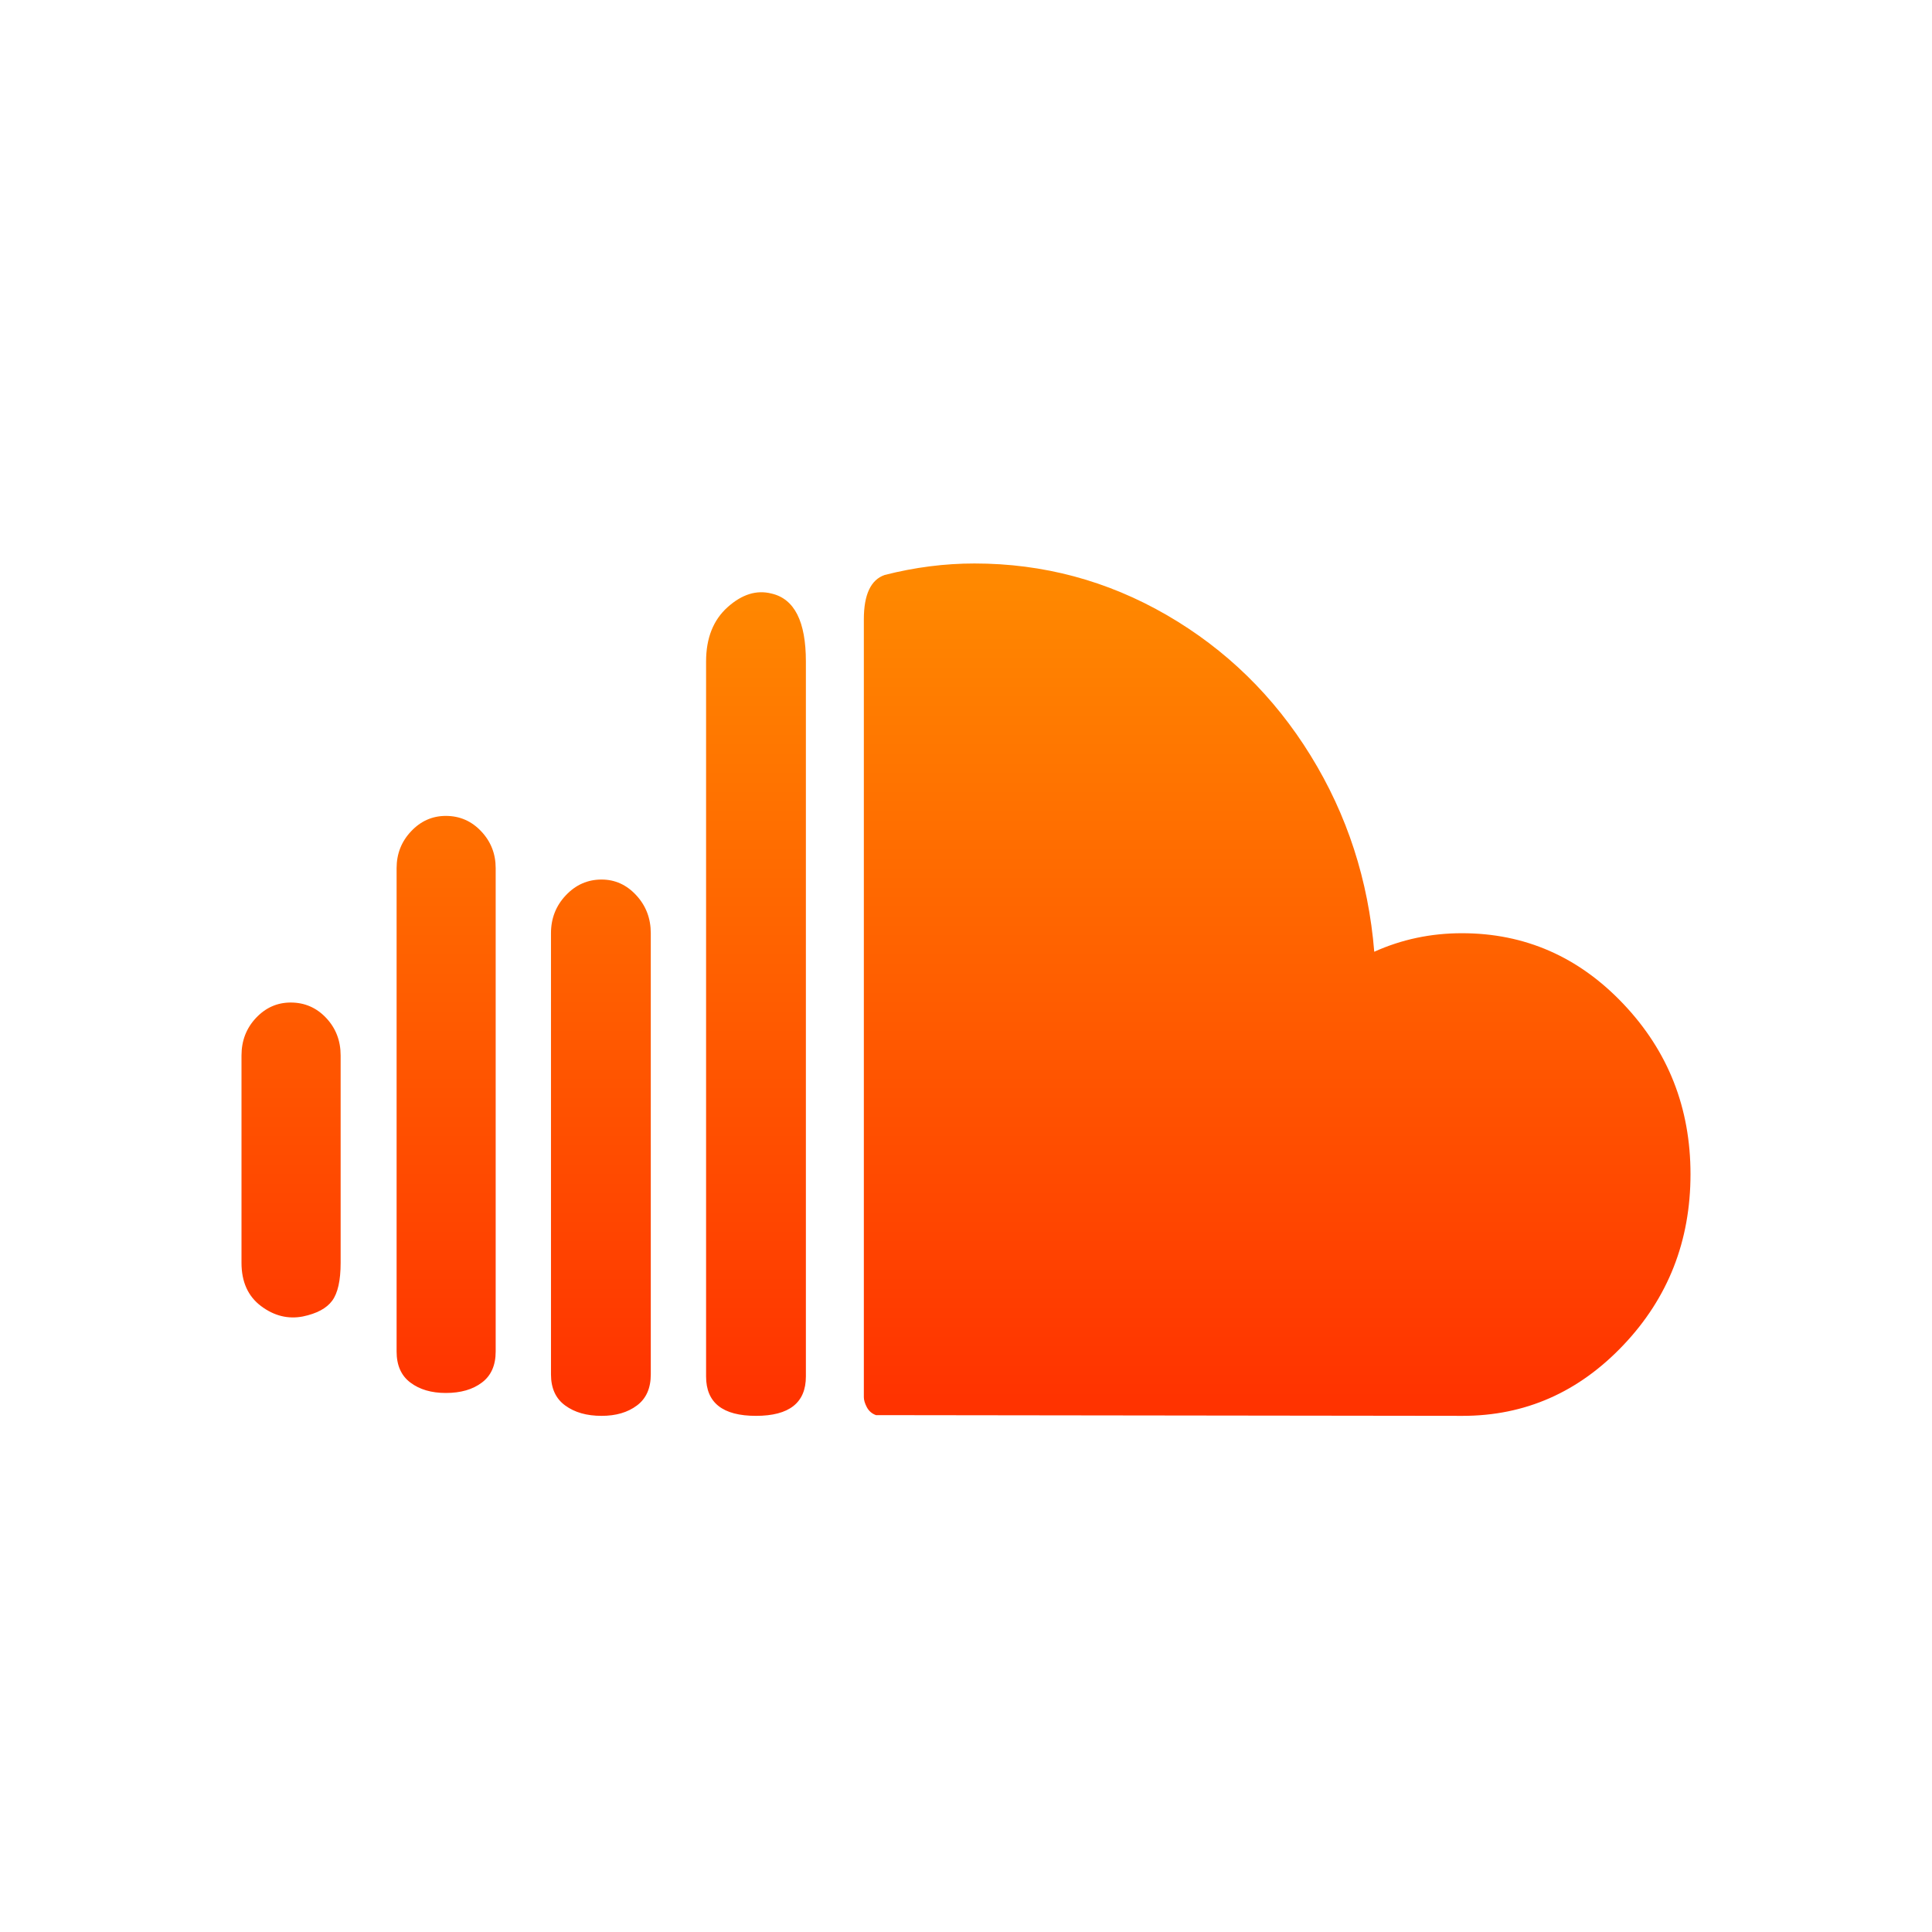 <svg width="32" height="32" viewBox="0 0 32 32" fill="none" xmlns="http://www.w3.org/2000/svg">
<path d="M4 20.916C4 21.232 4.108 21.471 4.324 21.633C4.54 21.795 4.771 21.852 5.016 21.805C5.247 21.757 5.409 21.67 5.502 21.544C5.595 21.418 5.642 21.209 5.642 20.916V17.482C5.642 17.237 5.562 17.03 5.402 16.86C5.242 16.69 5.046 16.605 4.815 16.605C4.592 16.605 4.4 16.69 4.24 16.86C4.08 17.03 4 17.237 4 17.482V20.916ZM6.569 22.385C6.569 22.614 6.645 22.786 6.798 22.9C6.95 23.015 7.146 23.072 7.384 23.072C7.63 23.072 7.829 23.015 7.981 22.9C8.134 22.786 8.21 22.614 8.21 22.385V14.379C8.21 14.142 8.13 13.938 7.97 13.769C7.81 13.599 7.615 13.514 7.384 13.514C7.161 13.514 6.969 13.599 6.809 13.769C6.649 13.938 6.569 14.142 6.569 14.379V22.385ZM9.126 22.764C9.126 22.993 9.204 23.165 9.361 23.279C9.517 23.394 9.718 23.451 9.964 23.451C10.202 23.451 10.397 23.394 10.55 23.279C10.703 23.165 10.779 22.993 10.779 22.764V15.457C10.779 15.212 10.699 15.002 10.539 14.829C10.379 14.655 10.187 14.568 9.964 14.568C9.733 14.568 9.536 14.655 9.372 14.829C9.208 15.002 9.126 15.212 9.126 15.457V22.764H9.126ZM11.695 22.799C11.695 23.234 11.97 23.451 12.521 23.451C13.072 23.451 13.348 23.234 13.348 22.799V10.956C13.348 10.293 13.158 9.918 12.778 9.831C12.532 9.768 12.29 9.843 12.052 10.056C11.814 10.269 11.695 10.569 11.695 10.956V22.799H11.695ZM14.308 23.143V10.257C14.308 9.847 14.424 9.602 14.654 9.523C15.153 9.396 15.648 9.333 16.14 9.333C17.279 9.333 18.34 9.618 19.323 10.186C20.305 10.755 21.1 11.53 21.707 12.513C22.314 13.496 22.665 14.58 22.762 15.764C23.216 15.559 23.7 15.457 24.214 15.457C25.256 15.457 26.148 15.847 26.889 16.629C27.63 17.411 28 18.35 28 19.448C28 20.553 27.63 21.497 26.889 22.278C26.148 23.06 25.26 23.451 24.225 23.451L14.509 23.439C14.442 23.415 14.392 23.372 14.358 23.309C14.325 23.246 14.308 23.19 14.308 23.143Z" fill="url(#paint0_linear_6_2811)"/>
<defs>
<linearGradient id="paint0_linear_6_2811" x1="16.026" y1="9.717" x2="16.026" y2="23.169" gradientUnits="userSpaceOnUse">
<stop stop-color="#FF8800"/>
<stop offset="1" stop-color="#FF3300"/>
</linearGradient>
</defs>
</svg>
